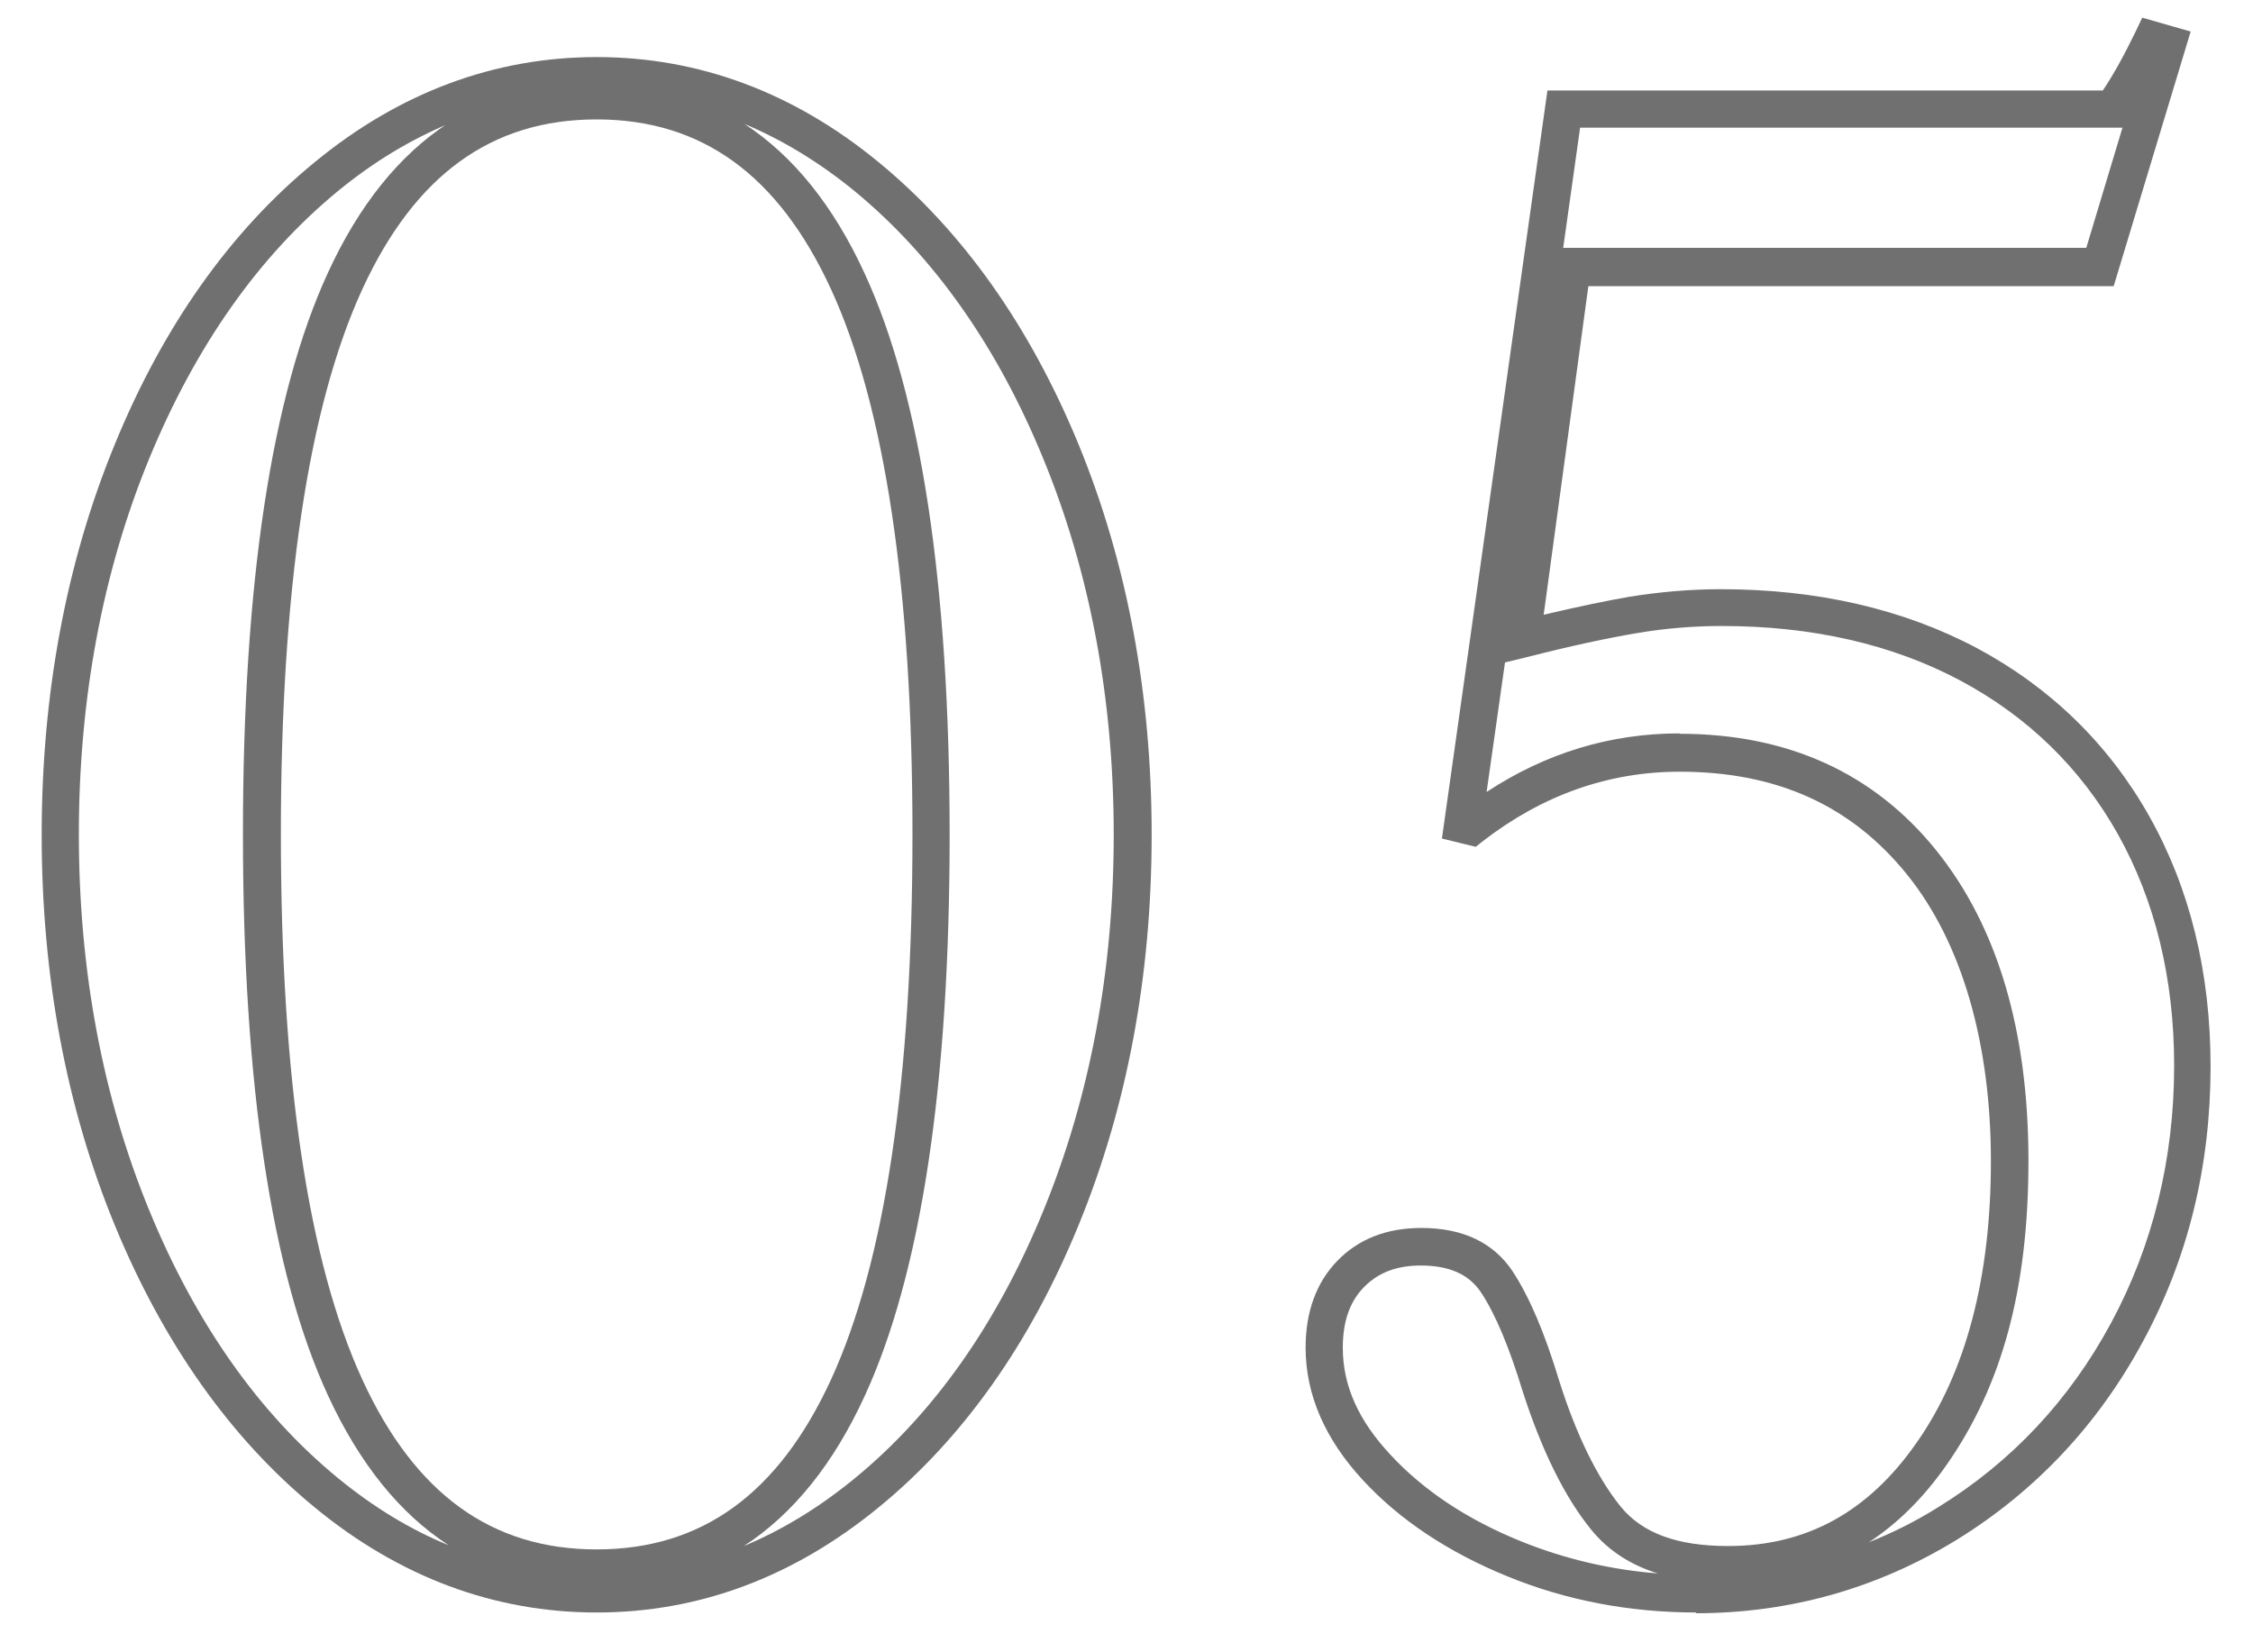 <?xml version="1.0" encoding="UTF-8"?>
<svg id="_レイヤー_1" data-name="レイヤー 1" xmlns="http://www.w3.org/2000/svg" viewBox="0 0 60 44">
  <defs>
    <style>
      .cls-1 {
        fill: #707070;
      }
    </style>
  </defs>
  <path class="cls-1" d="M15.89,42.94c-2.72,0-5.25-.94-7.51-2.8-2.24-1.84-4.03-4.37-5.33-7.53-1.29-3.14-1.94-6.64-1.94-10.38s.65-7.24,1.94-10.38c1.29-3.16,3.09-5.7,5.33-7.53,2.26-1.86,4.79-2.8,7.51-2.8s5.25,.94,7.51,2.8c2.24,1.84,4.03,4.37,5.33,7.53,1.29,3.15,1.94,6.64,1.94,10.38s-.65,7.23-1.94,10.38c-1.29,3.16-3.09,5.7-5.33,7.53-2.27,1.86-4.79,2.8-7.51,2.8ZM15.89,3.18c-2.8,0-4.84,1.48-6.24,4.52-1.44,3.13-2.17,8.01-2.17,14.52s.73,11.39,2.17,14.52c1.4,3.04,3.44,4.52,6.24,4.52s4.84-1.48,6.24-4.52c1.44-3.13,2.17-8.01,2.17-14.52s-.73-11.39-2.17-14.52c-1.4-3.04-3.44-4.52-6.24-4.52Zm3.92,.11c1.31,.85,2.39,2.19,3.22,4,1.5,3.26,2.26,8.29,2.26,14.94s-.76,11.68-2.26,14.94c-.83,1.81-1.91,3.15-3.22,4,1.03-.43,2.01-1.03,2.95-1.8,2.11-1.73,3.8-4.13,5.03-7.14,1.24-3.03,1.87-6.39,1.87-10s-.63-6.98-1.87-10c-1.23-3.01-2.93-5.41-5.03-7.14-.94-.77-1.93-1.37-2.96-1.8Zm-7.85,0c-1.03,.43-2.01,1.02-2.95,1.79-2.11,1.73-3.8,4.13-5.04,7.14-1.24,3.02-1.87,6.39-1.87,10s.63,6.98,1.87,10c1.23,3,2.92,5.41,5.03,7.14,.94,.77,1.92,1.37,2.95,1.79-1.31-.85-2.38-2.18-3.22-4-1.5-3.26-2.26-8.28-2.26-14.94s.76-11.68,2.26-14.94c.83-1.81,1.91-3.15,3.22-4Z"/>
  <path class="cls-1" d="M45.18,42.94c-1.77,0-3.47-.32-5.03-.96-1.57-.64-2.87-1.5-3.85-2.56-1.02-1.1-1.53-2.29-1.53-3.53,0-.95,.28-1.73,.84-2.31,.56-.58,1.31-.88,2.24-.88,1.11,0,1.92,.39,2.43,1.15,.44,.67,.85,1.62,1.24,2.91,.46,1.46,1.02,2.59,1.64,3.36,.58,.71,1.51,1.05,2.86,1.05,2.08,0,3.73-.9,5.02-2.75,1.32-1.88,1.98-4.41,1.98-7.5s-.75-5.8-2.24-7.64c-1.48-1.83-3.46-2.73-6.05-2.73-1.89,0-3.65,.62-5.24,1.85l-.19,.15-.9-.22,2.81-19.92h14.79c.27-.4,.56-.92,.87-1.56l.18-.38,1.29,.37-2.05,6.78h-13.99l-1.19,8.75c.89-.21,1.66-.37,2.29-.48h0c.81-.13,1.63-.2,2.43-.2,2.57,0,4.86,.53,6.82,1.57,1.96,1.05,3.51,2.56,4.59,4.48,1.08,1.92,1.63,4.16,1.63,6.66,0,2.65-.6,5.11-1.8,7.32-1.19,2.21-2.86,3.99-4.97,5.29-2.11,1.29-4.44,1.95-6.95,1.95Zm-7.34-9.24c-.65,0-1.14,.19-1.52,.58-.38,.39-.56,.92-.56,1.61,0,1,.41,1.93,1.27,2.85,.88,.95,2.05,1.73,3.49,2.31,1.14,.46,2.36,.75,3.63,.85-.74-.23-1.33-.62-1.77-1.16-.71-.87-1.32-2.11-1.83-3.69-.36-1.18-.73-2.07-1.12-2.65-.32-.47-.84-.7-1.6-.7Zm6.89-14.16c2.87,0,5.17,1.04,6.83,3.1,1.63,2.02,2.46,4.8,2.46,8.27s-.73,6.01-2.16,8.07c-.61,.88-1.31,1.58-2.09,2.09,.63-.25,1.25-.56,1.84-.93,1.95-1.2,3.5-2.85,4.61-4.91,1.11-2.06,1.68-4.37,1.68-6.85,0-2.33-.51-4.4-1.5-6.17-.99-1.76-2.4-3.13-4.2-4.09-1.8-.96-3.94-1.45-6.34-1.45-.75,0-1.51,.06-2.27,.19h0c-.77,.13-1.76,.34-2.93,.64l-.58,.14-.49,3.45c1.58-1.04,3.3-1.56,5.14-1.56Zm-3.1-12.94h13.93l.97-3.22v.02h-14.45l-.45,3.2Z"/>
</svg>